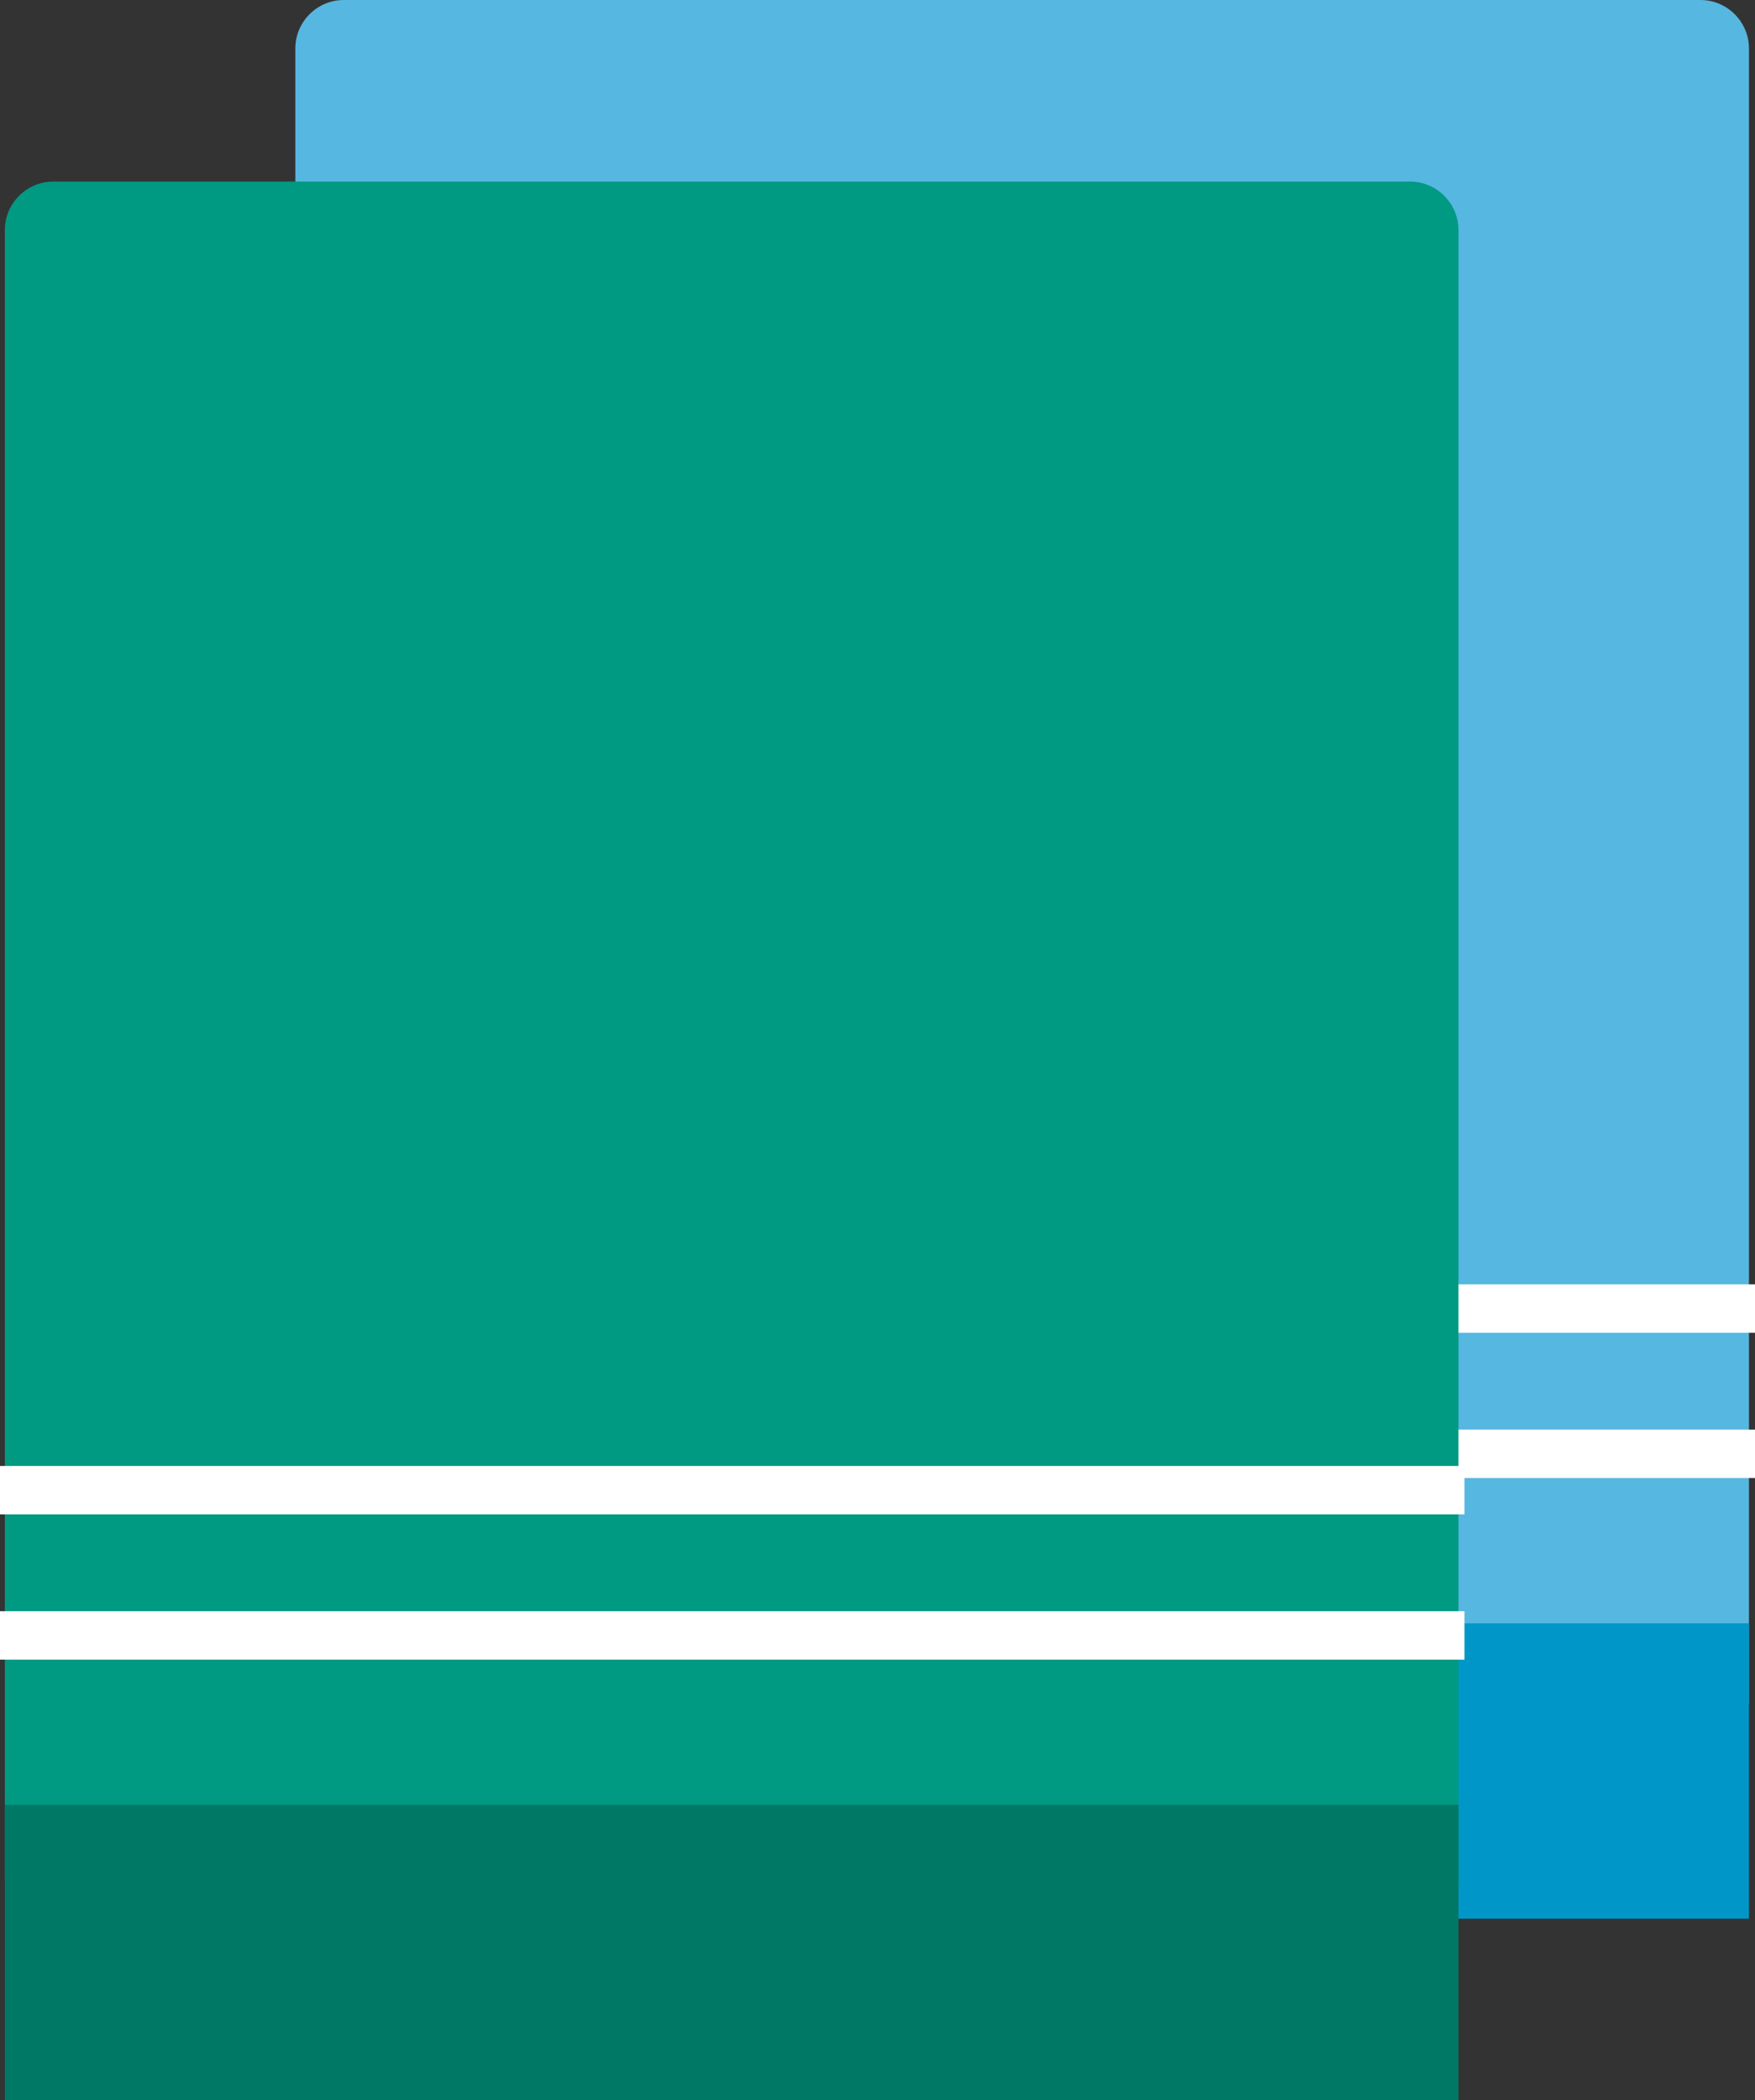 <?xml version="1.0" encoding="utf-8"?>
<!-- Generator: Adobe Illustrator 18.0.0, SVG Export Plug-In . SVG Version: 6.00 Build 0)  -->
<!DOCTYPE svg PUBLIC "-//W3C//DTD SVG 1.1//EN" "http://www.w3.org/Graphics/SVG/1.1/DTD/svg11.dtd">
<svg version="1.1" id="Layer_1" xmlns="http://www.w3.org/2000/svg" xmlns:xlink="http://www.w3.org/1999/xlink" x="0px" y="0px"
	 viewBox="0 0 145 173.5" enable-background="new 0 0 145 173.5" xml:space="preserve">
<rect x="0" y="0" width="145" height="173.5" fill="#333333" stroke="none"/>
<path fill="#56B7E0" d="M140.6,144.3H28.4c-2.2,0-4-1.8-4-4V4c0-2.2,1.8-4,4-4h112.1c2.2,0,4,1.8,4,4v136.3
	C144.6,142.5,142.8,144.3,140.6,144.3z"/>
<rect x="24.4" y="134.1" fill="#0097C8" width="120.1" height="24.4"/>
<line fill="none" stroke="#FFFFFF" stroke-width="4" stroke-miterlimit="10" x1="24" y1="108.1" x2="145" y2="108.1"/>
<line fill="none" stroke="#FFFFFF" stroke-width="4" stroke-miterlimit="10" x1="24" y1="120.1" x2="145" y2="120.1"/>
<path fill="#009982" d="M116.6,159.3H4.4c-2.2,0-4-1.8-4-4V19c0-2.2,1.8-4,4-4h112.1c2.2,0,4,1.8,4,4v136.3
	C120.6,157.5,118.8,159.3,116.6,159.3z"/>
<rect x="0.4" y="149.1" fill="#007866" width="120.1" height="24.4"/>
<line fill="none" stroke="#FFFFFF" stroke-width="4" stroke-miterlimit="10" x1="0" y1="123.1" x2="121" y2="123.1"/>
<line fill="none" stroke="#FFFFFF" stroke-width="4" stroke-miterlimit="10" x1="0" y1="135.1" x2="121" y2="135.1"/>
</svg>
